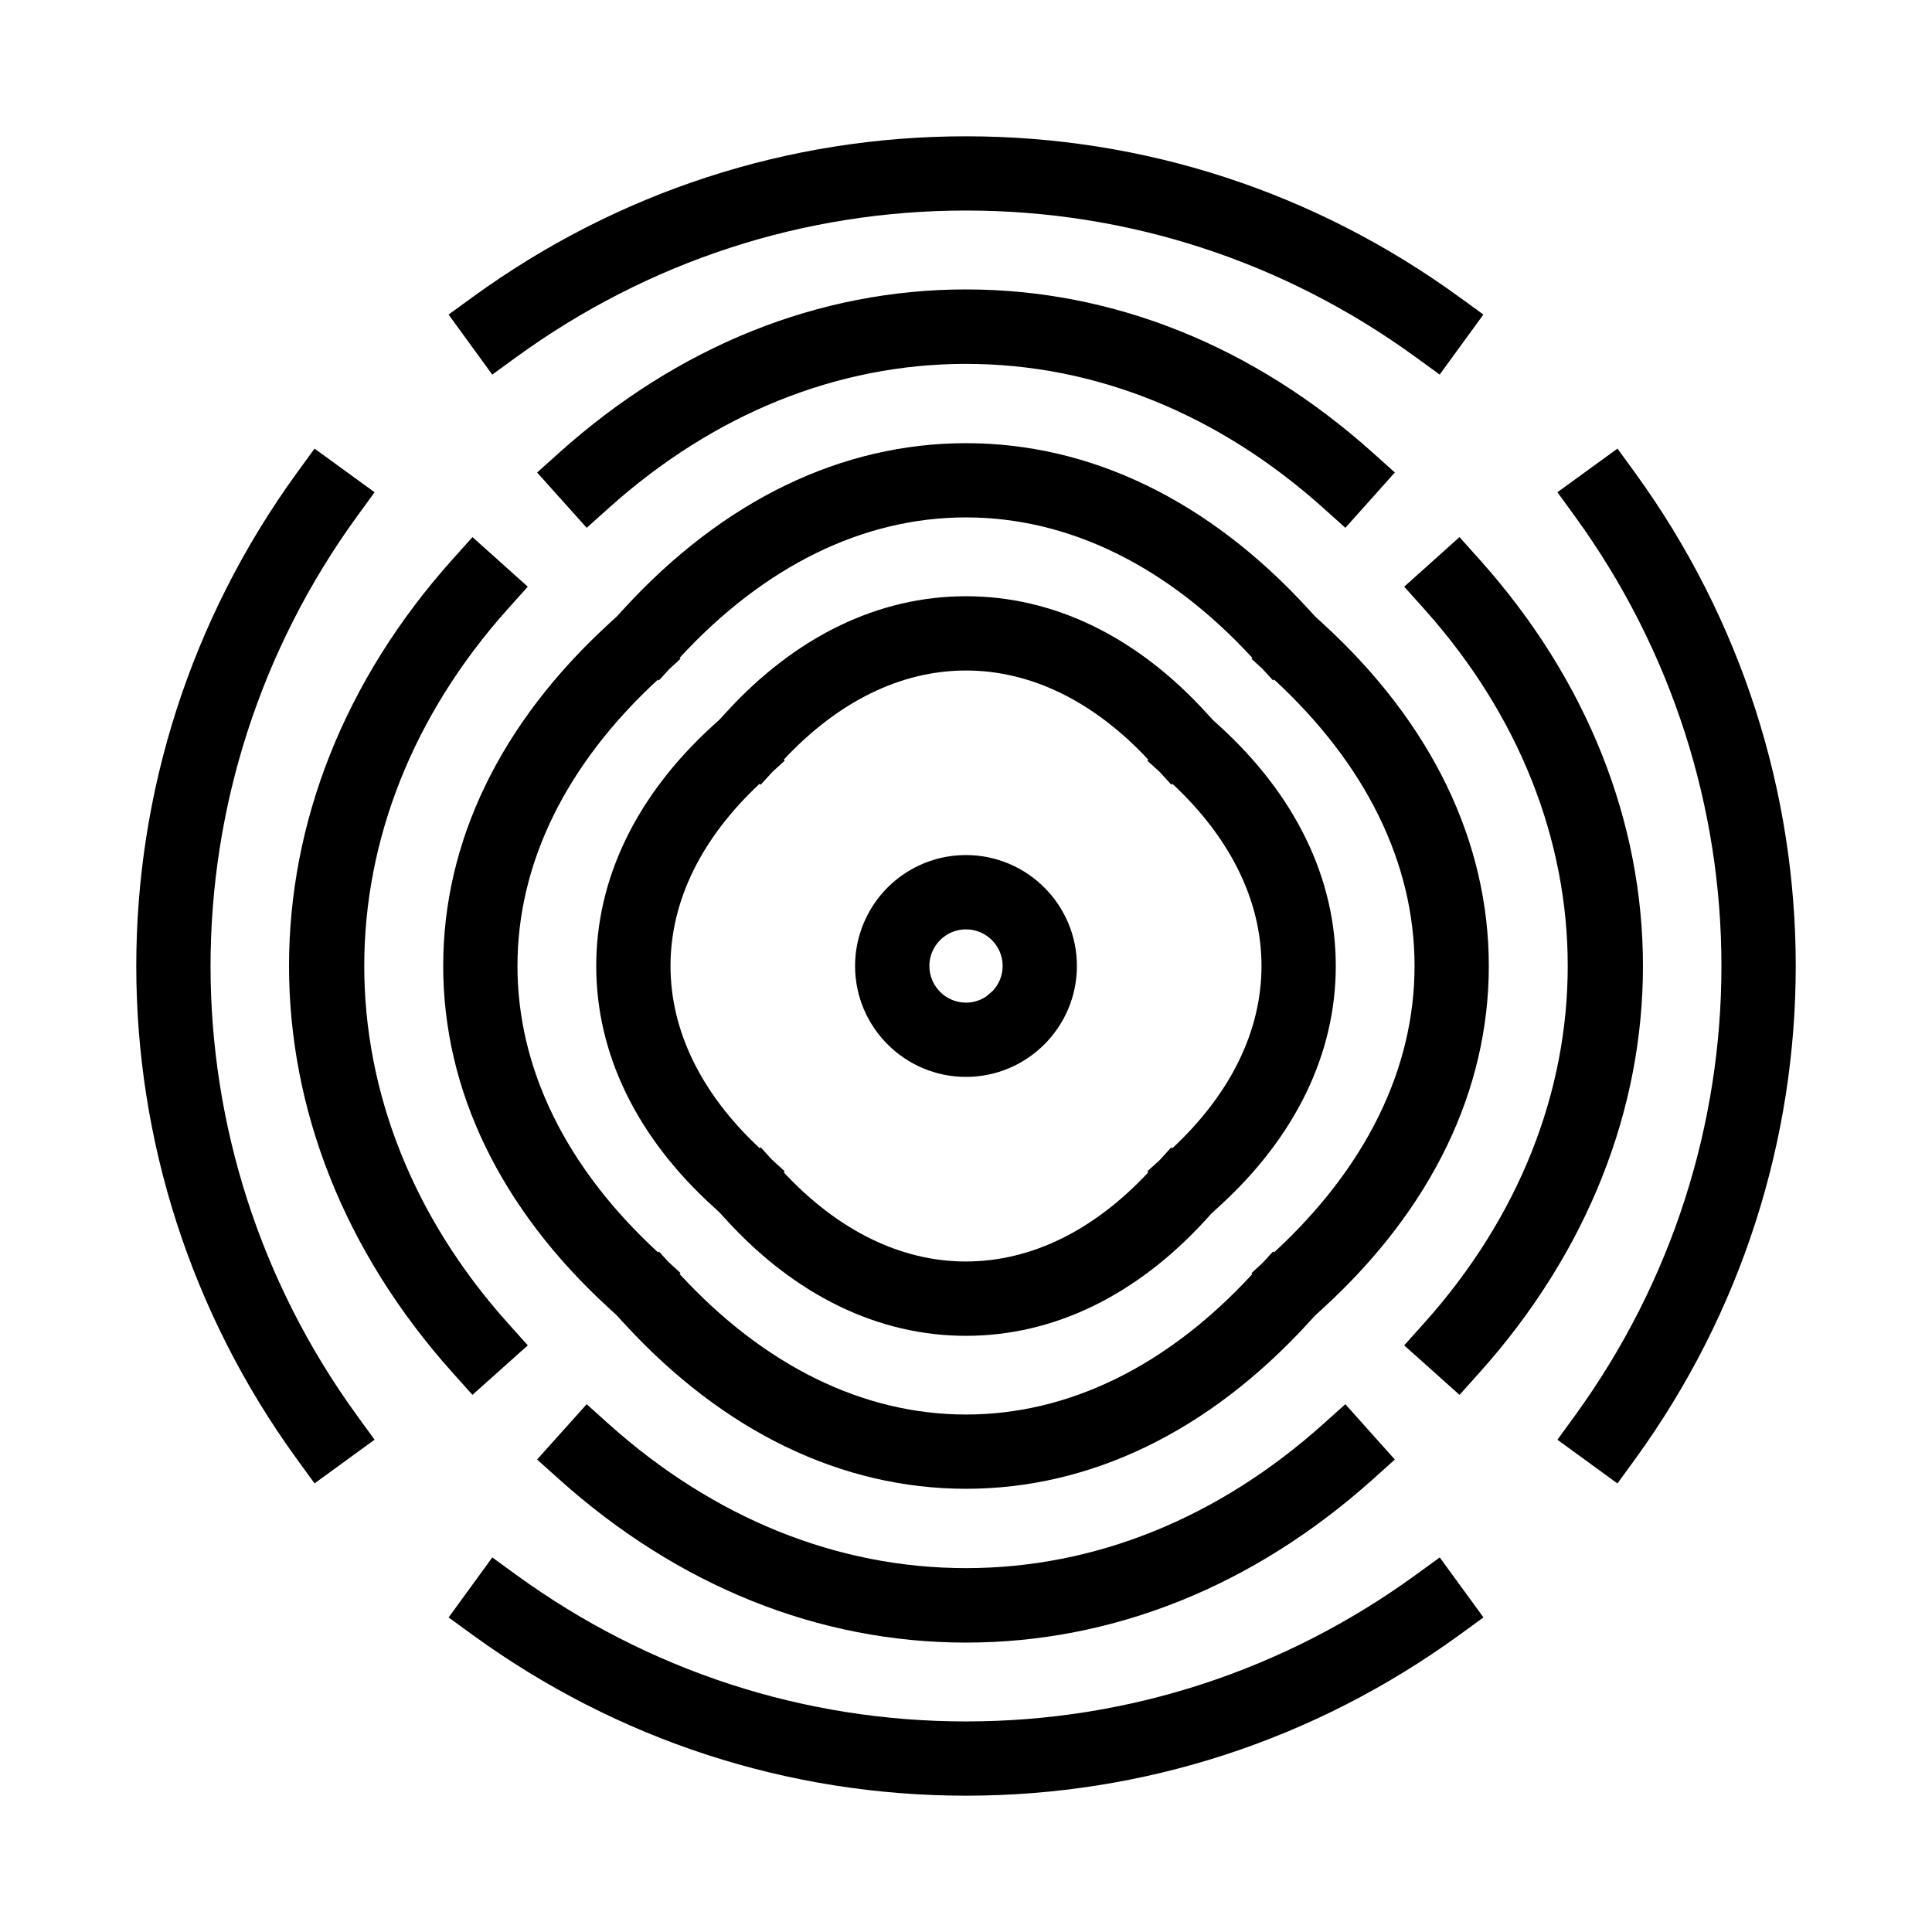 <?xml version="1.0" encoding="UTF-8"?>
<!-- Uploaded to: SVG Repo, www.svgrepo.com, Generator: SVG Repo Mixer Tools -->
<svg fill="#000000" width="800px" height="800px" version="1.1" viewBox="144 144 512 512" xmlns="http://www.w3.org/2000/svg">
 <g>
  <path d="m238.64 280.82 4.625-6.367-15.91-11.57-4.629 6.371c-56.816 78.211-56.816 183.3 0 261.49l4.633 6.375 15.906-11.586-4.625-6.359c-51.789-71.273-51.789-167.06 0-238.36z"/>
  <path d="m278.61 305.34 5.258-5.863-14.656-13.137-5.254 5.856c-57.816 64.48-57.816 151.12 0 215.6l5.246 5.856 14.668-13.121-5.266-5.867c-50.766-56.613-50.766-132.7 0.004-189.32z"/>
  <path d="m577.28 269.25-4.629-6.367-15.922 11.566 4.629 6.371c51.789 71.285 51.789 167.07 0 238.36l-4.625 6.367 15.91 11.582 4.633-6.375c56.816-78.203 56.816-183.29 0.004-261.5z"/>
  <path d="m536.04 507.8c57.82-64.48 57.82-151.12-0.008-215.6l-5.254-5.863-14.652 13.141 5.254 5.863c50.781 56.621 50.781 132.7 0 189.33l-5.258 5.863 14.664 13.125z"/>
  <path d="m494.77 309.43-2.231-2.047-1.977-2.156c-26.273-28.641-57.586-43.781-90.559-43.781-32.969 0-64.289 15.141-90.57 43.777l-1.973 2.152-2.219 2.035c-28.645 26.293-43.789 57.609-43.789 90.566 0 32.973 15.141 64.297 43.789 90.574l2.106 1.93 2.09 2.277c26.281 28.648 57.602 43.785 90.566 43.785 32.957 0 64.273-15.141 90.559-43.789l1.895-2.074 2.312-2.121c28.645-26.281 43.781-57.602 43.781-90.562 0-32.977-15.137-64.289-43.781-90.566zm-13.141 166.47-0.258-0.234-2.777 3.023-2.938 2.703 0.227 0.246c-22.414 24.348-48.648 37.223-75.879 37.223-27.227 0-53.465-12.879-75.902-37.234l0.242-0.262-3.121-2.867-2.609-2.832-0.234 0.219c-24.367-22.414-37.246-48.66-37.246-75.906 0-27.215 12.875-53.445 37.215-75.875l0.25 0.23 2.769-3.023 2.969-2.731-0.23-0.25c22.426-24.344 48.66-37.215 75.887-37.215 27.23 0 53.465 12.875 75.883 37.219l-0.227 0.246 2.906 2.664 2.824 3.074 0.262-0.242c24.355 22.449 37.23 48.691 37.23 75.918 0 27.23-12.879 53.469-37.242 75.906z"/>
  <path d="m467.12 336.34-1.762-1.605-1.684-1.848c-18.41-20.199-40.426-30.879-63.668-30.879-23.25 0-45.266 10.68-63.664 30.879l-1.586 1.738-1.875 1.711c-20.199 18.414-30.875 40.43-30.875 63.652 0 23.25 10.68 45.266 30.879 63.676l1.742 1.586 1.711 1.879c18.414 20.203 40.43 30.879 63.652 30.879 23.242 0 45.254-10.68 63.668-30.879l1.547-1.695 1.914-1.746c20.199-18.41 30.875-40.426 30.875-63.676 0.004-23.258-10.672-45.273-30.875-63.672zm-12.434 111.96-0.277-0.25-3.07 3.375-3.281 2.984 0.246 0.273c-14.391 15.43-31.059 23.625-48.352 23.625-17.215 0-33.871-8.199-48.27-23.637l0.258-0.289-3.418-3.117-2.938-3.223-0.27 0.242c-15.434-14.387-23.625-31.059-23.621-48.312-0.004-17.215 8.188-33.871 23.617-48.27l0.285 0.258 3.137-3.441 3.223-2.938-0.242-0.27c14.391-15.426 31.059-23.617 48.285-23.617 17.234 0 33.906 8.191 48.305 23.617l-0.258 0.277 3.375 3.07 3 3.297 0.273-0.246c15.43 14.391 23.617 31.051 23.617 48.285-0.004 17.234-8.195 33.91-23.625 48.305z"/>
  <path d="m400 370.6c-11.824 0-22.449 7.043-27.074 17.949-1.543 3.641-2.324 7.496-2.324 11.449 0 16.207 13.184 29.391 29.391 29.391 16.211 0 29.398-13.188 29.398-29.398-0.004-16.207-13.188-29.391-29.391-29.391zm7.074 36.004-1.715 1.469c-1.605 1.07-3.457 1.637-5.359 1.637-5.352 0-9.703-4.359-9.703-9.719 0-1.938 0.57-3.805 1.652-5.406 1.816-2.688 4.824-4.293 8.047-4.293 5.359 0 9.719 4.356 9.719 9.703-0.008 2.5-0.984 4.883-2.641 6.609z"/>
  <path d="m519.18 561.36c-34.98 25.41-76.195 38.84-119.18 38.84-42.988 0-84.195-13.434-119.18-38.84l-6.359-4.625-11.578 15.906 6.371 4.633c38.375 27.871 83.586 42.602 130.75 42.602 47.168 0 92.379-14.738 130.75-42.602l6.383-4.641-11.594-15.895z"/>
  <path d="m400 559.57c-34.07 0-66.801-13.203-94.664-38.18l-5.863-5.254-13.141 14.652 5.863 5.258c31.562 28.301 68.84 43.258 107.8 43.258 38.961 0 76.238-14.961 107.8-43.258l5.856-5.254-13.125-14.664-5.863 5.258c-27.863 24.984-60.594 38.184-94.664 38.184z"/>
  <path d="m280.82 238.64c34.988-25.41 76.203-38.848 119.18-38.848 42.988 0 84.195 13.434 119.17 38.848l6.359 4.625 11.586-15.906-6.375-4.633c-38.363-27.875-83.574-42.605-130.74-42.605s-92.379 14.73-130.75 42.609l-6.371 4.629 11.57 15.91z"/>
  <path d="m400 240.43c34.074 0 66.809 13.203 94.668 38.184l5.867 5.266 13.113-14.668-5.852-5.246c-31.562-28.301-68.84-43.266-107.8-43.266-38.961 0-76.238 14.961-107.8 43.266l-5.856 5.254 13.137 14.656 5.863-5.258c27.852-24.98 60.582-38.188 94.66-38.188z"/>
 </g>
</svg>